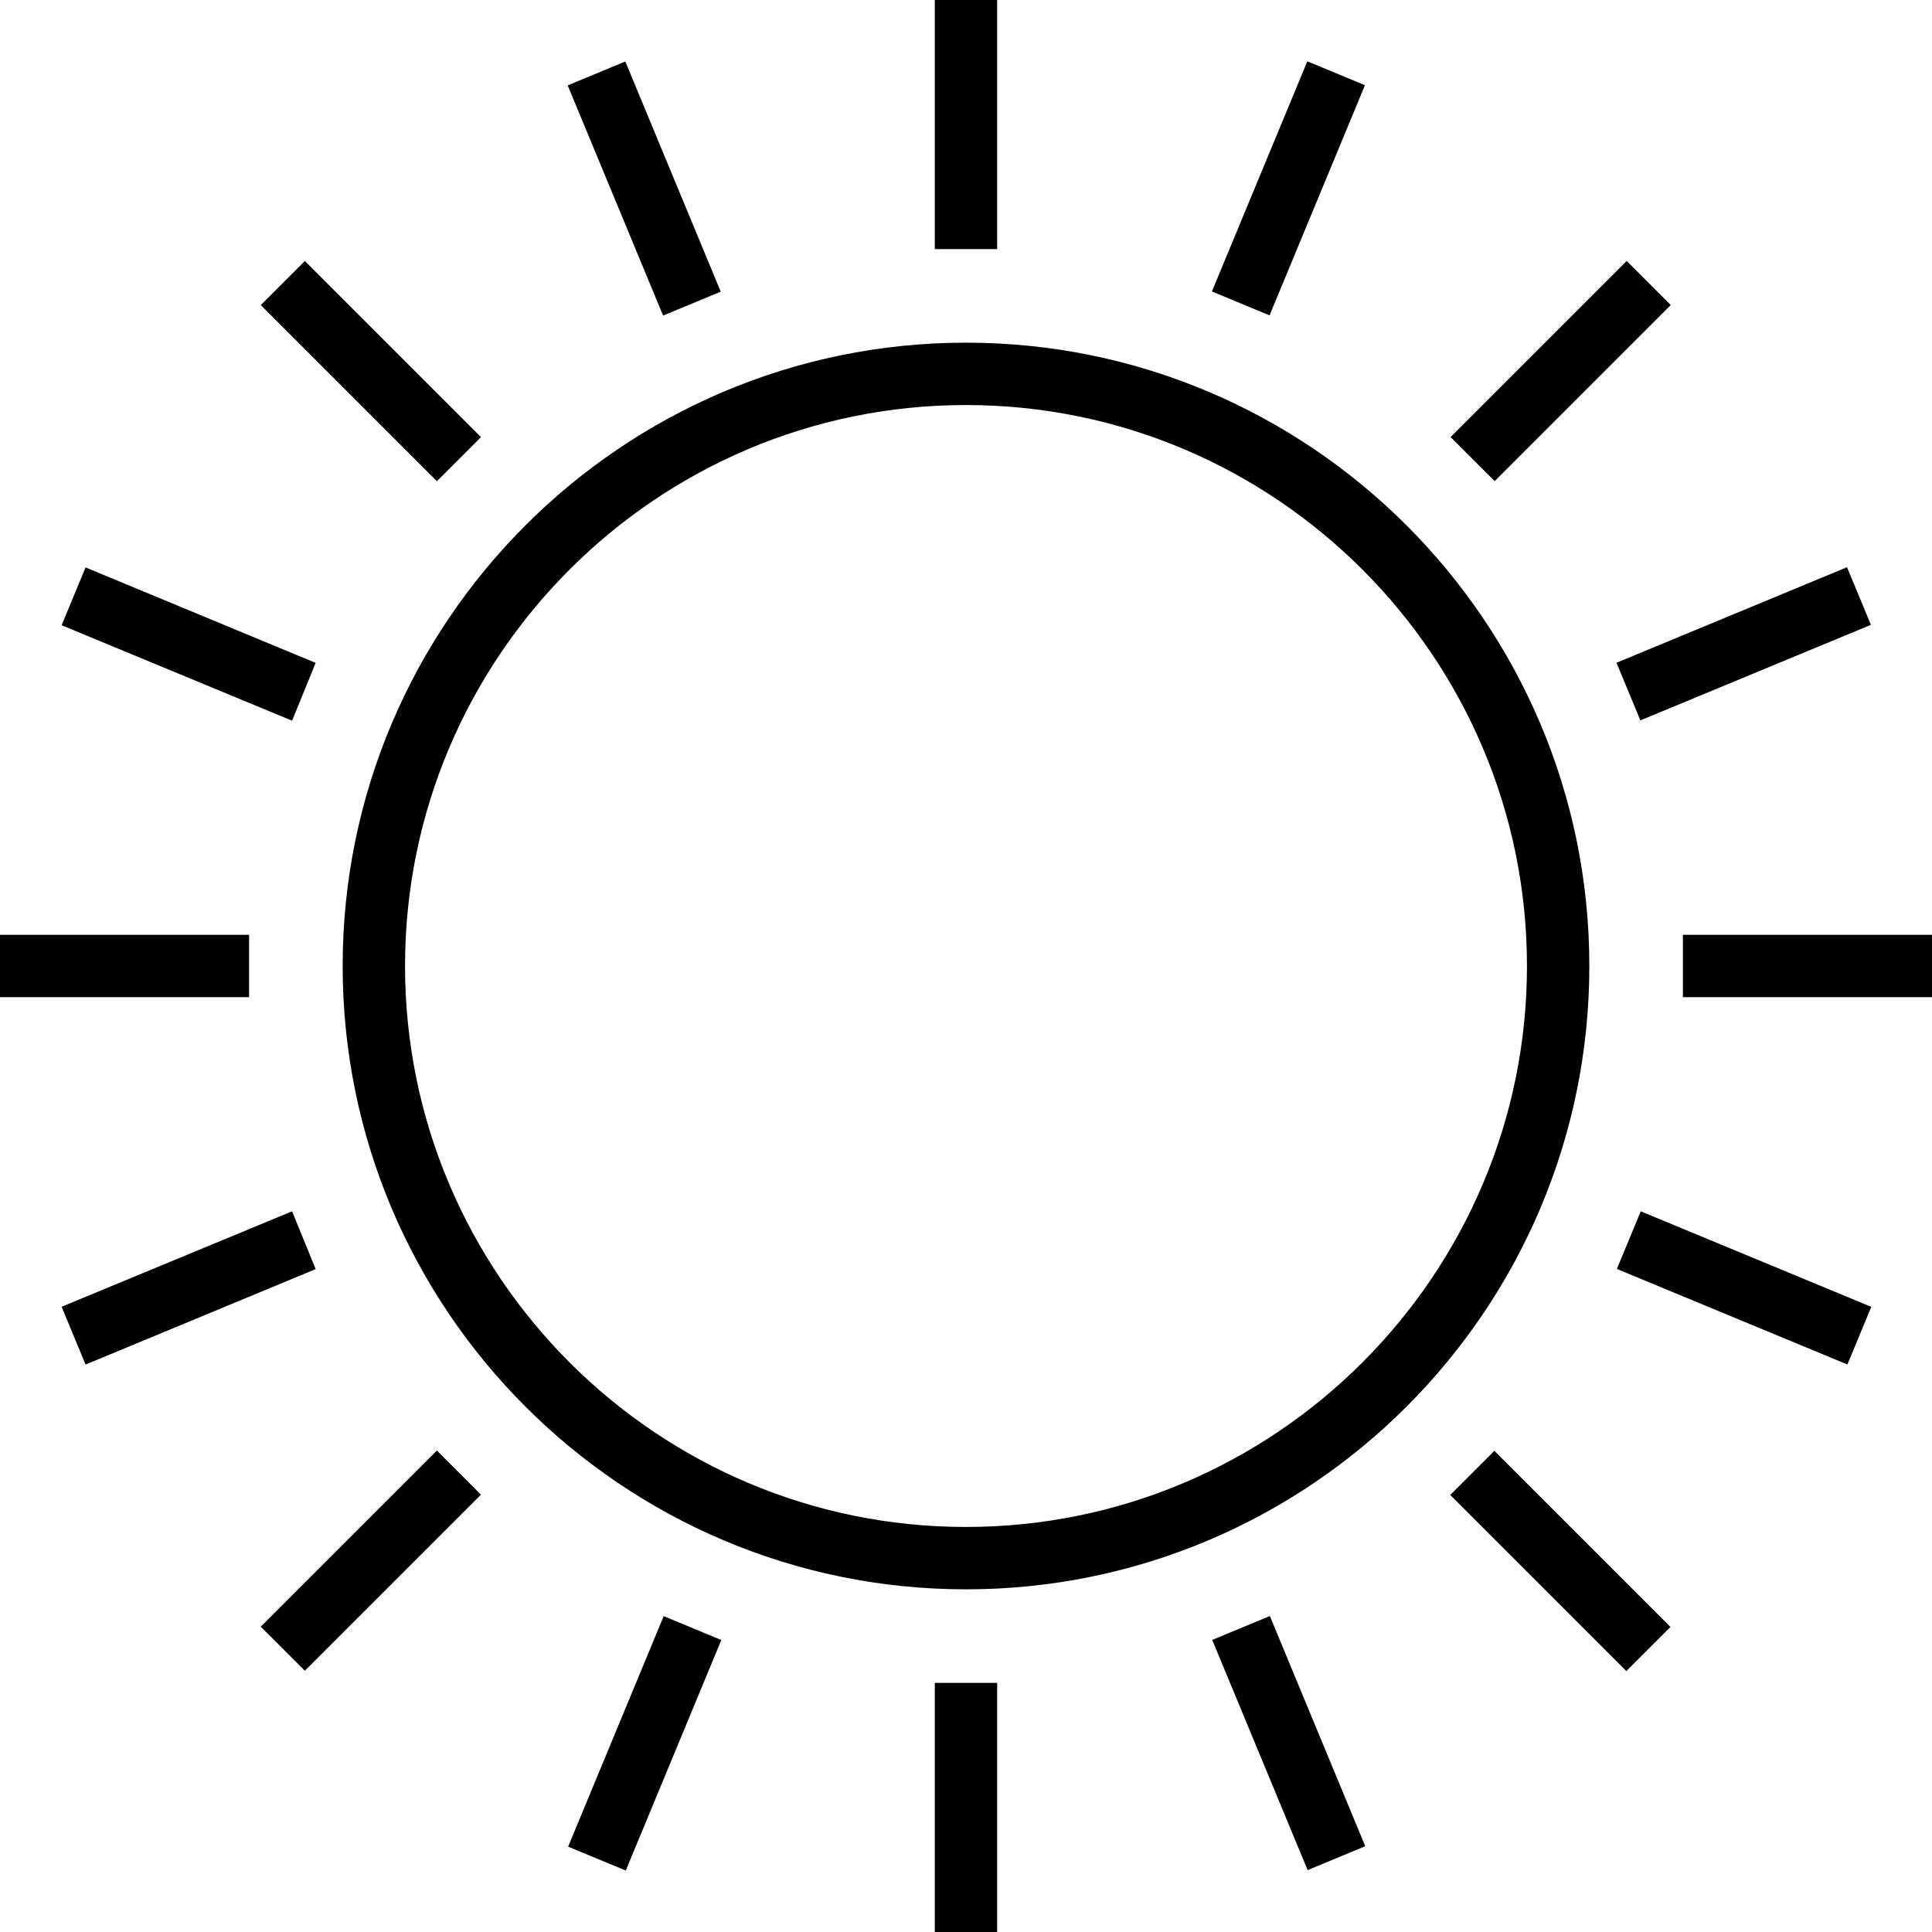<?xml version="1.0" encoding="iso-8859-1"?>
<!-- Generator: Adobe Illustrator 19.0.0, SVG Export Plug-In . SVG Version: 6.00 Build 0)  -->
<svg xmlns="http://www.w3.org/2000/svg" xmlns:xlink="http://www.w3.org/1999/xlink" version="1.1" id="Capa_1" x="0px" y="0px" viewBox="0 0 508 508" style="enable-background:new 0 0 508 508;" xml:space="preserve">
<g>
	<g>
		<path d="M254,90.1c-90.4,0-163.9,73.5-163.9,163.9S163.6,417.9,254,417.9S417.9,344.4,417.9,254S344.4,90.1,254,90.1z M254,401.5    c-81.3,0-147.5-66.2-147.5-147.5S172.7,106.5,254,106.5S401.5,172.7,401.5,254S335.3,401.5,254,401.5z"/>
	</g>
</g>
<g>
	<g>
		<rect x="245.8" width="16.4" height="65.5"/>
	</g>
</g>
<g>
	<g>
		<rect x="245.8" y="442.5" width="16.4" height="65.5"/>
	</g>
</g>
<g>
	<g>
		<rect x="161.152" y="16.867" transform="matrix(0.924 -0.383 0.383 0.924 -6.096 68.586)" width="16.4" height="65.502"/>
	</g>
</g>
<g>
	<g>
		
			<rect x="330.48" y="425.618" transform="matrix(0.924 -0.383 0.383 0.924 -149.632 164.503)" width="16.4" height="65.502"/>
	</g>
</g>
<g>
	<g>
		<rect x="89.345" y="64.829" transform="matrix(0.707 -0.707 0.707 0.707 -40.429 97.555)" width="16.4" height="65.499"/>
	</g>
</g>
<g>
	<g>
		
			<rect x="402.165" y="377.689" transform="matrix(0.707 -0.707 0.707 0.707 -170.031 410.386)" width="16.4" height="65.499"/>
	</g>
</g>
<g>
	<g>
		<polygon points="22.5,149.2 16.2,164.4 76.8,189.5 83,174.3   "/>
	</g>
</g>
<g>
	<g>
		
			<rect x="450.202" y="305.791" transform="matrix(0.383 -0.924 0.924 0.383 -29.84 632.525)" width="16.4" height="65.602"/>
	</g>
</g>
<g>
	<g>
		<rect x="305.959" y="41.372" transform="matrix(0.383 -0.924 0.924 0.383 163.251 343.503)" width="65.498" height="16.4"/>
	</g>
</g>
<g>
	<g>
		
			<rect x="136.61" y="450.182" transform="matrix(0.383 -0.924 0.924 0.383 -318.905 439.369)" width="65.601" height="16.4"/>
	</g>
</g>
<g>
	<g>
		<rect x="377.667" y="89.33" transform="matrix(0.707 -0.707 0.707 0.707 51.244 318.774)" width="65.499" height="16.4"/>
	</g>
</g>
<g>
	<g>
		<rect x="64.817" y="402.19" transform="matrix(0.707 -0.707 0.707 0.707 -261.613 189.19)" width="65.499" height="16.4"/>
	</g>
</g>
<g>
	<g>
		
			<rect x="425.579" y="161.201" transform="matrix(0.924 -0.383 0.383 0.924 -29.935 188.313)" width="65.602" height="16.4"/>
	</g>
</g>
<g>
	<g>
		<polygon points="76.8,318.5 16.2,343.6 22.5,358.8 83,333.7   "/>
	</g>
</g>
<g>
	<g>
		<rect y="245.8" width="65.5" height="16.4"/>
	</g>
</g>
<g>
	<g>
		<rect x="442.5" y="245.8" width="65.5" height="16.4"/>
	</g>
</g>
<g>
</g>
<g>
</g>
<g>
</g>
<g>
</g>
<g>
</g>
<g>
</g>
<g>
</g>
<g>
</g>
<g>
</g>
<g>
</g>
<g>
</g>
<g>
</g>
<g>
</g>
<g>
</g>
<g>
</g>
</svg>
